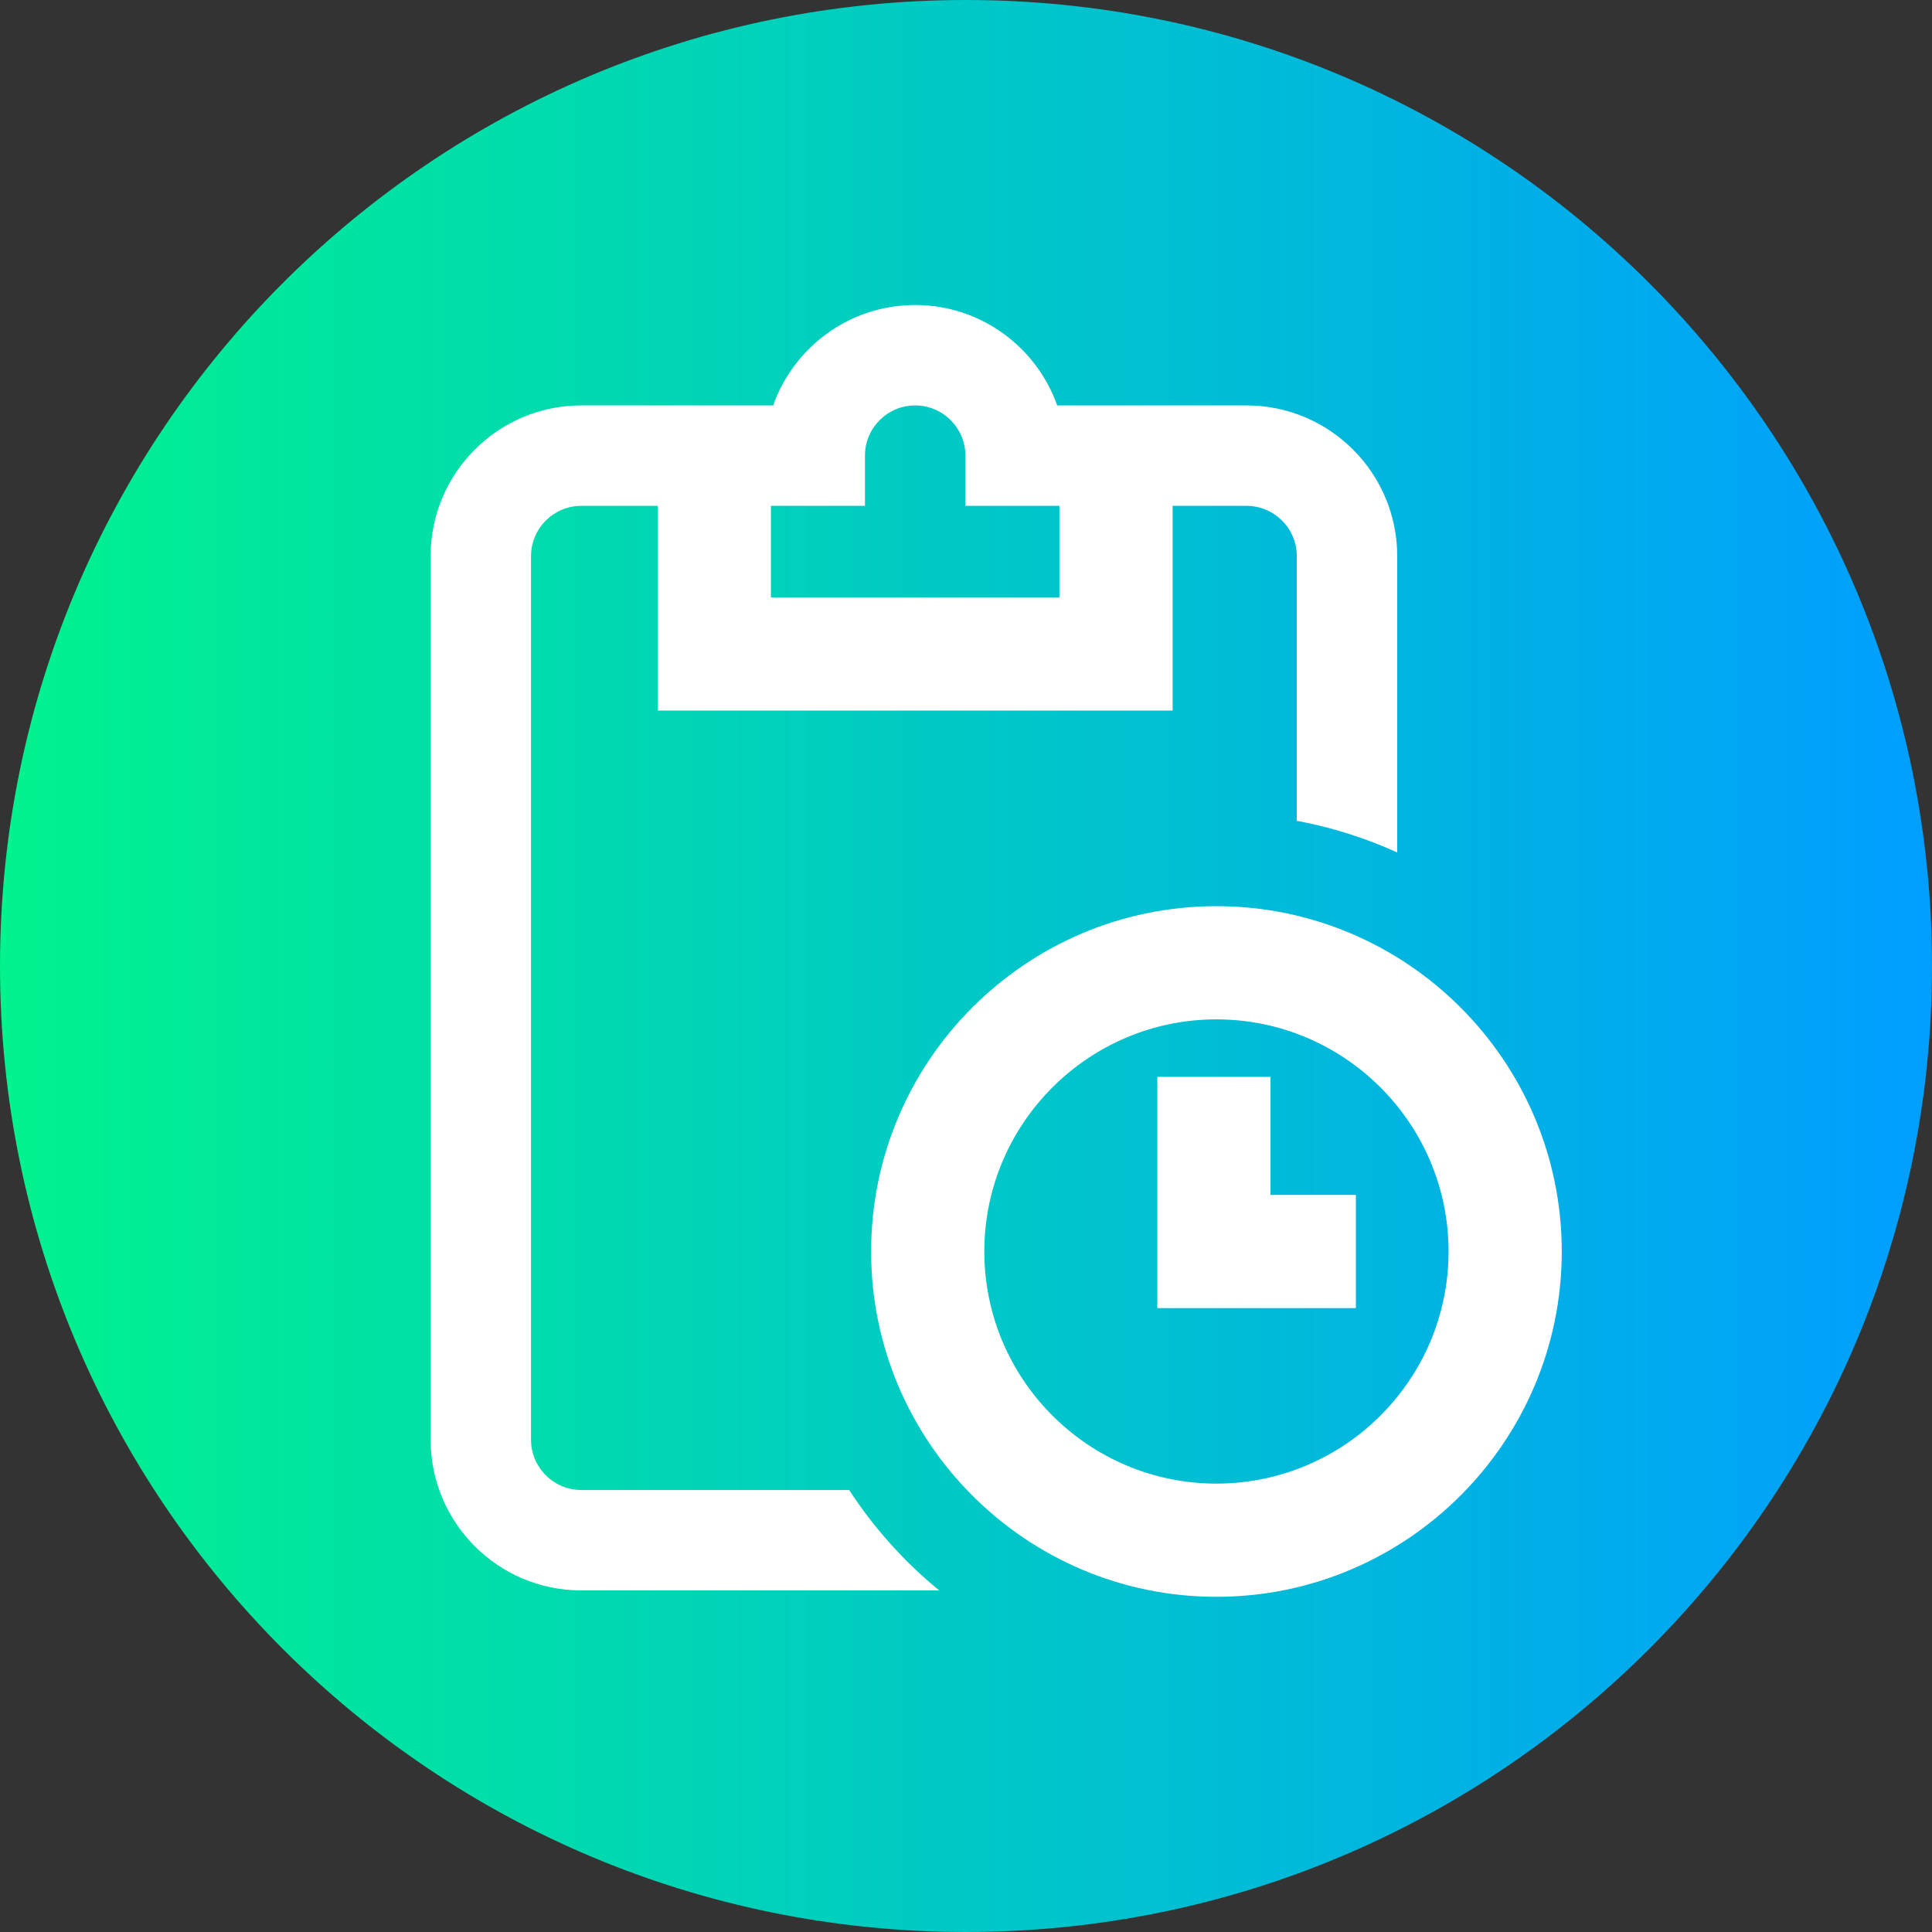 <svg height="512pt" viewBox="0 0 512 512" width="512pt" xmlns="http://www.w3.org/2000/svg" xmlns:xlink="http://www.w3.org/1999/xlink"><rect x="0" y="0" width="512" height="512" fill="#333333" stroke="none"/><linearGradient id="a" gradientUnits="userSpaceOnUse" x1="0" x2="512" y1="256" y2="256"><stop offset="0" stop-color="#00f38d"/><stop offset="1" stop-color="#009eff"/></linearGradient><path d="m512 256c0 141.387-114.613 256-256 256s-256-114.613-256-256 114.613-256 256-256 256 114.613 256 256zm0 0" fill="url(#a)"/><g fill="#fff"><path d="m322.367 240.145c-50.461 0-91.512 41.055-91.512 91.516 0 50.457 41.051 91.512 91.512 91.512 50.461 0 91.516-41.055 91.516-91.512 0-50.461-41.055-91.516-91.516-91.516zm0 153.027c-33.918 0-61.512-27.598-61.512-61.516s27.594-61.512 61.512-61.512c33.918 0 61.516 27.594 61.516 61.512 0 33.922-27.598 61.516-61.516 61.516zm0 0"/><path d="m225.027 394.863h-70.988c-7.336 0-13.309-5.969-13.309-13.305v-234.195c0-7.34 5.969-13.309 13.309-13.309h20.262v54.254h136.453v-54.254h19.598c7.336 0 13.309 5.969 13.309 13.309v70.16c9.305 1.73 18.223 4.57 26.613 8.387v-78.547c0-22.012-17.91-39.922-39.922-39.922h-50.184c-5.492-15.488-20.289-26.613-37.641-26.613-17.348 0-32.148 11.125-37.637 26.613h-50.852c-22.012 0-39.918 17.91-39.918 39.922v234.195c0 22.012 17.906 39.918 39.918 39.918h94.848c-9.25-7.582-17.309-16.562-23.859-26.613zm4.195-260.809v-13.309c0-7.336 5.969-13.305 13.305-13.305 7.336 0 13.309 5.969 13.309 13.305v13.309h24.918v24.254h-76.453v-24.254zm0 0"/><path d="m336.703 285.387h-30v61.273h52.621v-30h-22.621zm0 0"/></g></svg>
